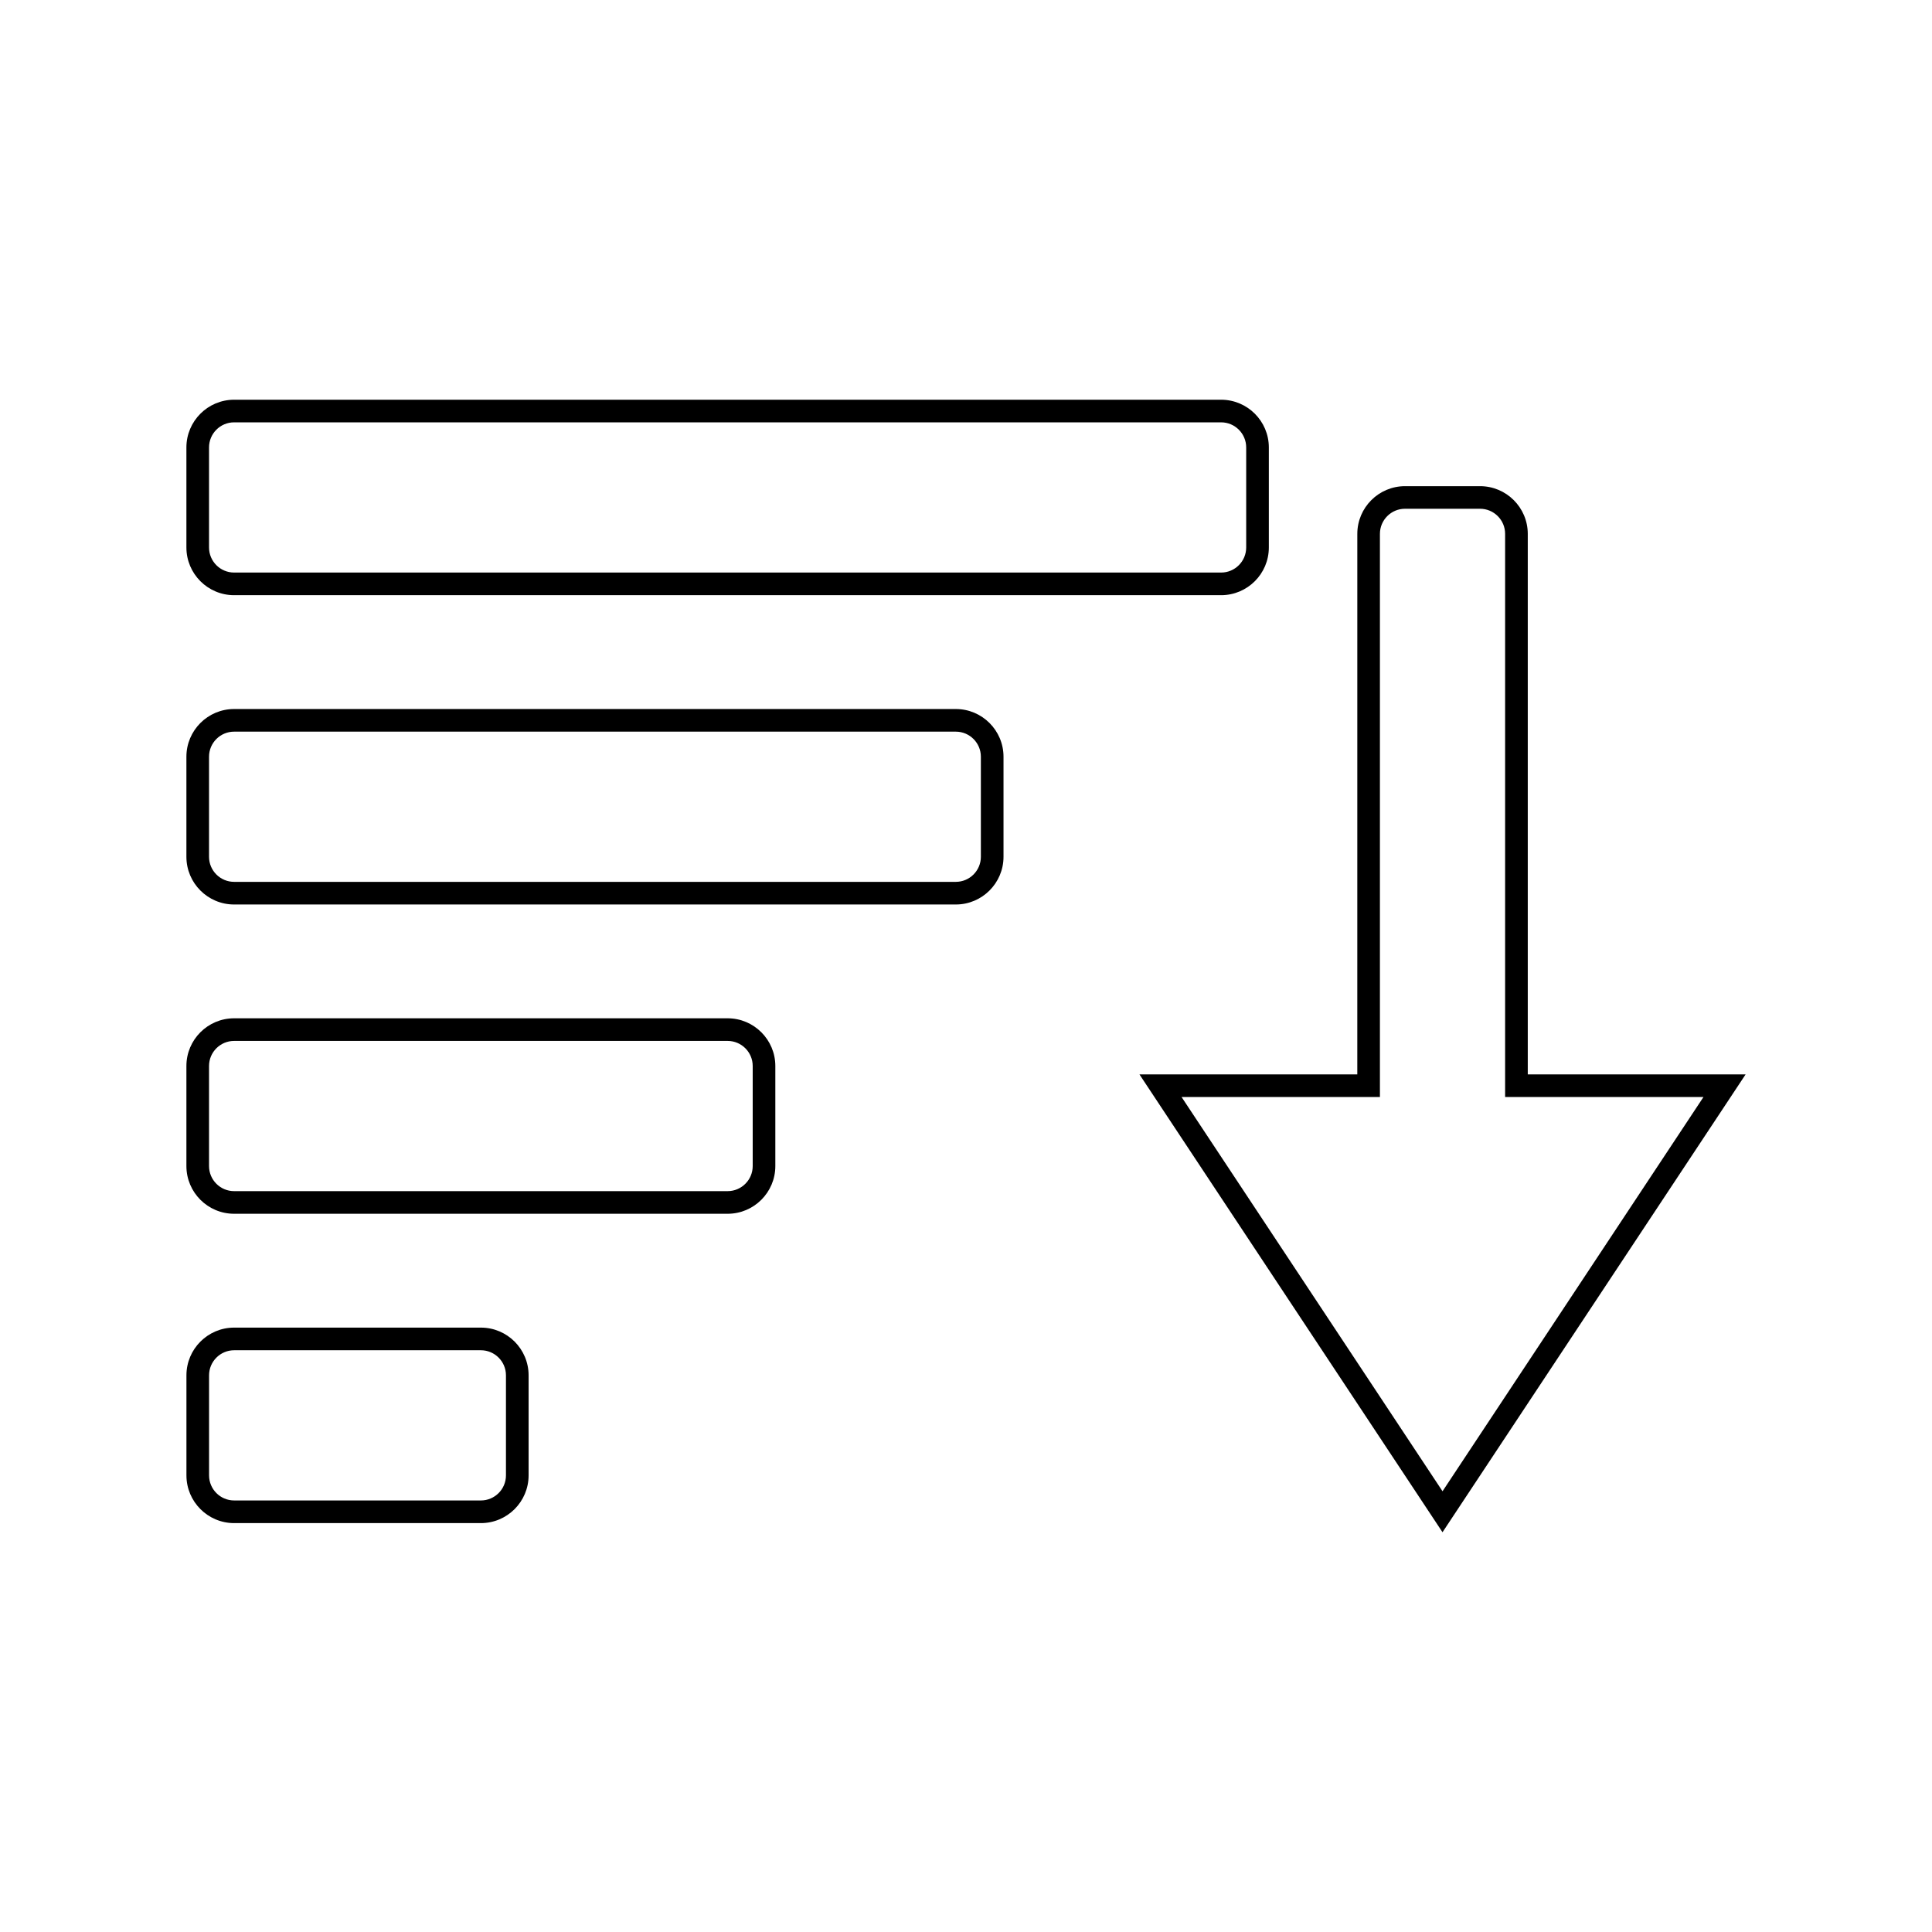 <?xml version="1.0" encoding="UTF-8"?>
<!-- Uploaded to: SVG Find, www.svgrepo.com, Generator: SVG Find Mixer Tools -->
<svg fill="#000000" width="800px" height="800px" version="1.1" viewBox="144 144 512 512" xmlns="http://www.w3.org/2000/svg">
 <g>
  <path d="m467.61 301.73h-261.57c-6.973 0-12.641-5.668-12.641-12.641v-26.516c0-6.969 5.668-12.641 12.641-12.641h261.57c6.973 0 12.645 5.672 12.645 12.641v26.516c0.004 6.973-5.672 12.641-12.645 12.641zm-261.57-45.805c-3.668 0-6.644 2.984-6.644 6.648v26.516c0 3.668 2.984 6.644 6.644 6.644h261.57c3.664 0 6.644-2.984 6.644-6.644v-26.516c0-3.668-2.988-6.648-6.644-6.648z"/>
  <path d="m397.3 383.7h-191.26c-6.973 0-12.641-5.668-12.641-12.641v-26.52c0-6.969 5.668-12.641 12.641-12.641h191.26c6.969 0 12.641 5.668 12.641 12.641v26.52c0 6.973-5.676 12.641-12.641 12.641zm-191.26-45.805c-3.668 0-6.644 2.984-6.644 6.644v26.52c0 3.664 2.984 6.641 6.644 6.641h191.26c3.664 0 6.641-2.984 6.641-6.641v-26.52c0-3.668-2.984-6.644-6.641-6.644z"/>
  <path d="m336.83 465.66h-130.79c-6.973 0-12.641-5.668-12.641-12.641v-26.52c0-6.969 5.668-12.641 12.641-12.641h130.79c6.973 0 12.641 5.672 12.641 12.641v26.52c0 6.973-5.668 12.641-12.641 12.641zm-130.79-45.805c-3.668 0-6.644 2.984-6.644 6.644v26.52c0 3.668 2.984 6.644 6.644 6.644h130.79c3.668 0 6.644-2.984 6.644-6.644v-26.52c0-3.668-2.984-6.644-6.644-6.644z"/>
  <path d="m271.44 547.64h-65.391c-6.973 0-12.641-5.672-12.641-12.645v-26.523c0-6.973 5.668-12.641 12.641-12.641h65.391c6.973 0 12.645 5.668 12.645 12.641v26.52c0 6.973-5.672 12.648-12.645 12.648zm-65.391-45.809c-3.668 0-6.644 2.984-6.644 6.641v26.52c0 3.668 2.984 6.644 6.644 6.644h65.391c3.668 0 6.644-2.984 6.644-6.644v-26.52c0-3.664-2.984-6.641-6.644-6.641z"/>
  <path d="m526.28 550.06-80.309-121.33h57.727l0.004-143.25c0-6.969 5.668-12.641 12.641-12.641h19.891c6.969 0 12.641 5.668 12.641 12.641v143.25h57.727zm-69.152-115.34 69.156 104.48 69.156-104.48h-52.57v-149.25c0-3.668-2.984-6.644-6.641-6.644h-19.891c-3.668 0-6.644 2.984-6.644 6.644v149.25z"/>
 </g>
</svg>